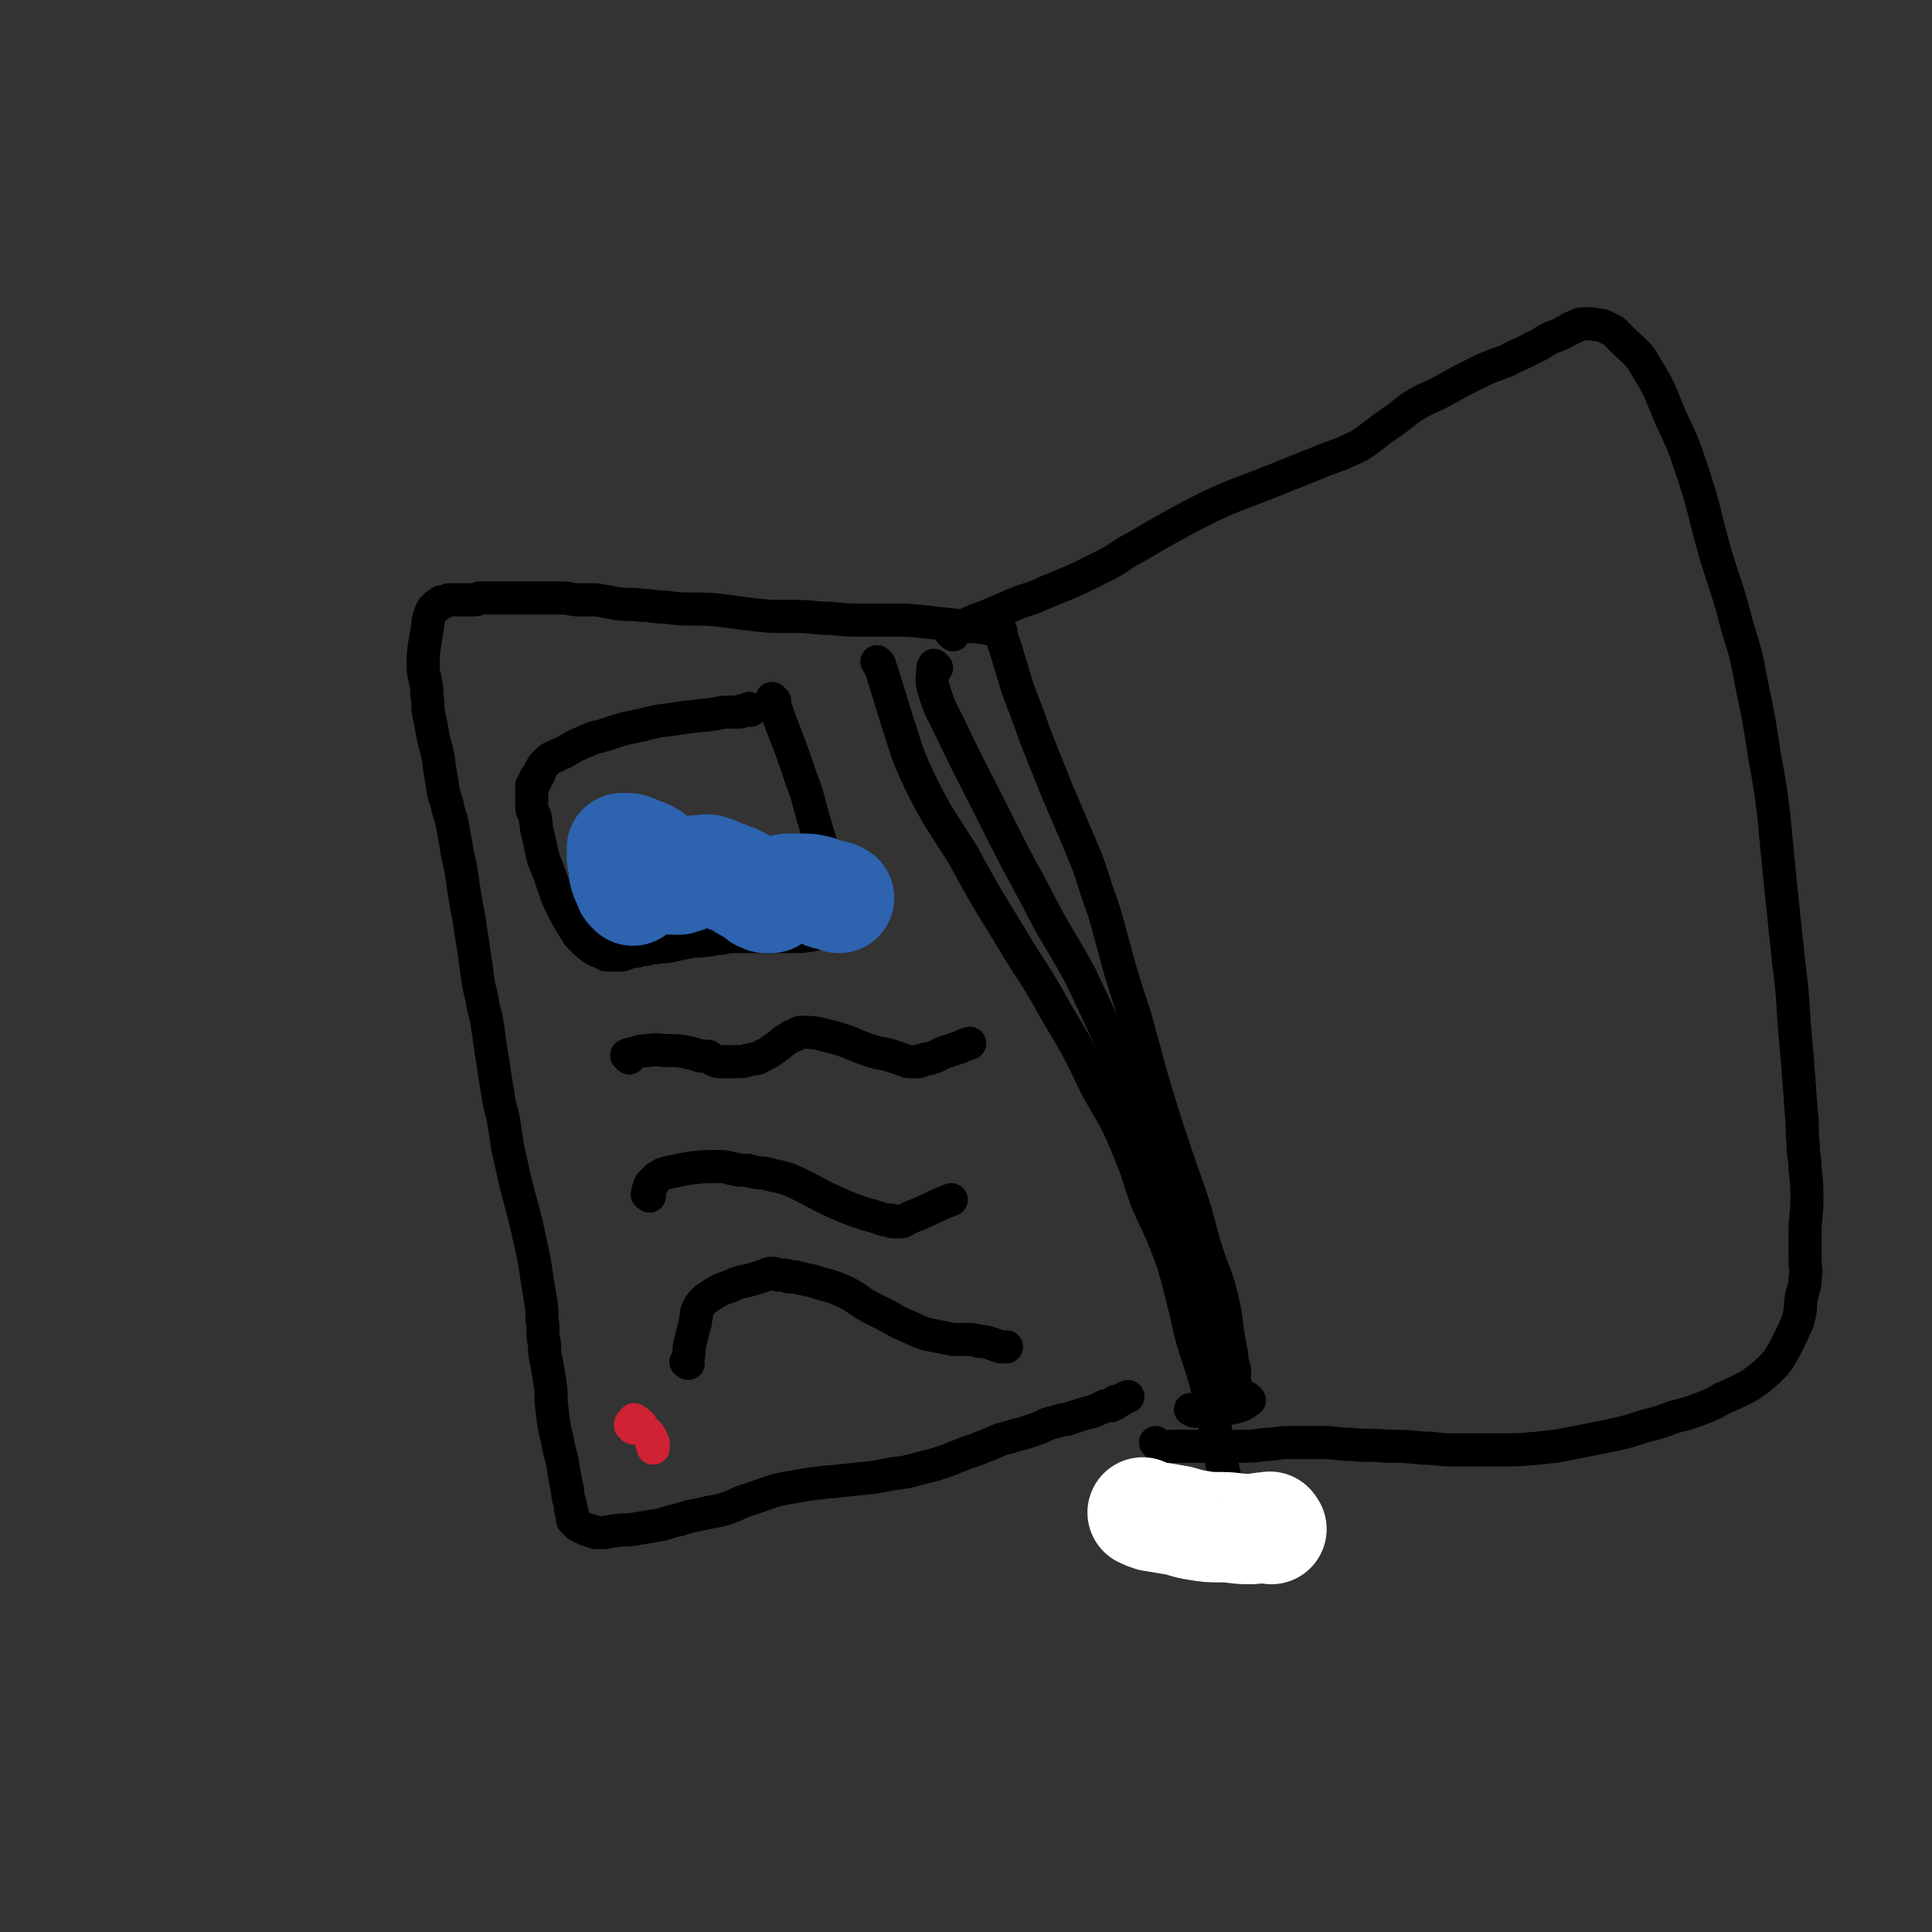 <svg viewBox='0 0 1050 1050' version='1.1' xmlns='http://www.w3.org/2000/svg' xmlns:xlink='http://www.w3.org/1999/xlink'><rect x="0" y="0" width="1050" height="1050" fill="#333333" stroke="none"/><g fill='none' stroke='#000000' stroke-width='18' stroke-linecap='round' stroke-linejoin='round'><path d='M541,343c-1,-1 -1,-1 -1,-1 -1,-1 0,0 0,0 0,0 0,0 0,0 0,0 0,0 0,0 -1,-1 0,0 0,0 -3,0 -4,-1 -7,-1 -6,-1 -6,0 -12,-1 -9,-1 -9,-1 -18,-2 -10,-1 -10,-1 -20,-1 -9,0 -9,0 -18,0 -9,0 -9,-1 -18,-1 -10,-1 -10,-1 -20,-1 -9,0 -9,0 -18,-1 -8,-1 -8,-1 -15,-2 -9,-1 -9,-1 -17,-1 -8,0 -8,0 -15,-1 -7,0 -7,-1 -13,-1 -7,-1 -7,0 -14,-1 -5,-1 -5,-1 -11,-2 -5,0 -5,0 -10,0 -4,0 -4,-1 -8,-1 -3,0 -3,0 -6,0 -3,0 -3,0 -6,0 -5,0 -5,0 -9,0 -4,0 -4,0 -7,0 -4,0 -4,0 -7,0 -3,0 -3,0 -5,0 -2,0 -3,0 -5,0 -2,0 -1,1 -3,1 -2,0 -2,0 -4,0 -3,0 -3,0 -5,0 -2,0 -2,0 -3,0 -1,0 -1,0 -2,0 -1,0 -1,1 -2,1 0,0 0,0 -1,0 -1,0 -1,0 -1,0 -1,0 0,1 -1,1 0,0 0,1 -1,1 0,0 -1,0 -1,0 -1,1 -1,1 -2,2 -1,2 -1,2 -2,5 -1,7 -1,7 -2,13 -1,6 -1,6 -1,11 0,5 0,5 1,9 1,5 1,5 1,9 1,5 0,5 1,10 1,5 1,5 2,10 1,7 2,7 3,13 1,7 1,7 2,13 1,7 1,7 3,13 1,6 2,6 3,12 1,6 1,6 2,11 1,8 2,8 3,16 1,7 1,7 2,13 1,6 1,6 2,11 1,7 1,7 2,13 1,7 1,7 2,14 1,8 1,8 3,16 1,8 2,7 3,15 1,7 1,7 2,14 1,6 1,6 2,13 1,6 1,6 2,12 1,7 2,7 3,14 1,6 1,7 2,13 2,9 2,9 4,18 3,12 3,11 6,23 2,9 2,9 4,18 1,6 1,6 2,13 1,6 1,6 2,12 1,6 0,6 1,12 0,6 0,6 1,11 0,5 0,5 1,9 1,6 1,6 2,12 1,7 0,7 1,14 1,9 1,9 3,17 1,7 2,7 3,14 1,6 1,6 2,11 1,3 0,3 1,6 0,2 1,2 1,4 0,1 0,1 0,2 0,1 1,1 1,2 0,1 0,1 0,2 0,0 0,0 0,1 0,1 0,1 1,2 1,1 1,1 2,2 2,1 2,1 4,2 2,1 2,0 3,1 2,0 2,1 3,1 1,0 2,0 3,0 4,0 4,-1 7,-1 6,-1 6,0 11,-1 6,-1 6,-1 12,-2 6,-1 6,-2 12,-3 6,-2 6,-2 12,-3 7,-2 7,-1 13,-3 7,-2 6,-3 13,-5 12,-4 12,-5 25,-7 16,-3 16,-2 32,-4 11,-1 11,-1 21,-3 8,-1 8,-1 15,-3 4,-1 4,-1 8,-2 3,-1 3,-1 6,-2 3,-1 3,-1 5,-2 3,-1 3,-1 5,-2 3,-1 3,-1 6,-2 5,-2 5,-2 10,-4 4,-2 5,-2 9,-3 5,-2 5,-1 10,-3 3,-1 3,-1 6,-2 2,-1 2,-1 4,-2 3,-1 4,-1 7,-2 3,-1 3,0 5,-1 3,-1 3,-1 6,-2 3,-1 4,-1 7,-2 3,-1 2,-1 5,-2 1,-1 1,-1 3,-1 1,0 1,0 2,0 0,0 0,-1 0,-1 1,0 1,0 2,0 0,0 0,0 0,0 0,-1 0,-1 0,-1 0,-1 1,0 1,0 3,-1 3,-2 6,-3 '/><path d='M544,343c-1,-1 -1,-1 -1,-1 -1,-1 0,0 0,0 2,6 2,6 4,12 3,10 3,10 6,20 5,13 5,13 10,27 6,15 6,15 12,30 6,14 6,14 12,28 5,12 5,12 9,25 4,11 4,11 7,22 3,11 3,11 6,22 4,13 4,13 8,25 3,11 3,11 6,22 3,11 3,11 6,21 4,13 4,13 8,25 5,15 5,15 10,29 5,15 4,15 9,31 4,12 5,12 8,24 2,9 2,9 3,18 1,6 1,6 2,11 1,4 0,4 1,7 0,2 1,2 1,4 0,1 0,1 0,2 0,0 0,0 0,0 '/><path d='M518,345c-1,-1 -1,-1 -1,-1 -1,-1 0,0 0,0 0,0 0,0 0,0 4,-2 3,-2 7,-4 6,-3 6,-3 12,-5 7,-3 7,-3 14,-6 9,-4 10,-3 18,-7 10,-4 10,-4 19,-8 8,-4 8,-4 16,-8 7,-4 7,-5 15,-9 10,-6 10,-6 19,-11 11,-6 11,-6 21,-11 13,-6 14,-6 27,-11 15,-6 15,-6 30,-12 12,-5 12,-4 24,-10 9,-6 9,-7 18,-13 7,-5 7,-6 14,-10 7,-4 7,-3 14,-7 9,-5 9,-5 17,-9 8,-4 9,-4 17,-7 7,-4 7,-3 14,-7 5,-2 5,-3 9,-5 4,-2 4,-1 7,-3 2,-1 2,-1 4,-2 1,-1 1,-1 2,-1 1,0 1,-1 2,-1 2,-1 2,-1 3,-1 3,0 3,0 5,0 4,1 5,0 8,2 5,2 5,3 8,6 8,8 9,7 14,16 8,13 7,13 13,27 7,15 7,15 12,30 7,21 6,22 12,43 6,20 7,20 12,40 5,16 5,16 8,32 4,19 4,19 7,39 3,16 3,16 5,32 2,21 2,21 4,41 2,19 2,19 4,38 2,16 2,16 3,33 1,12 1,12 2,23 1,14 1,14 2,27 1,8 0,8 1,17 0,7 1,7 1,13 1,9 1,9 1,17 0,9 -1,9 -1,19 0,6 0,6 0,13 0,6 1,6 0,11 0,5 -1,5 -2,10 -1,5 0,5 -1,9 -1,6 -2,6 -4,11 -2,4 -2,4 -4,8 -3,5 -3,6 -7,10 -4,4 -4,4 -8,7 -4,3 -4,3 -8,5 -6,3 -6,3 -11,5 -5,3 -5,3 -10,5 -8,3 -8,3 -16,5 -8,3 -8,3 -16,5 -9,3 -9,3 -18,5 -10,2 -10,2 -20,4 -10,2 -10,2 -20,3 -11,1 -11,1 -23,1 -11,0 -11,0 -23,0 -9,0 -9,-1 -17,-1 -10,-1 -10,-1 -19,-1 -10,-1 -10,0 -20,-1 -7,0 -7,-1 -15,-1 -9,0 -9,0 -19,0 -6,0 -6,1 -12,1 -7,1 -7,1 -14,1 -6,0 -6,0 -12,0 -5,0 -5,0 -10,0 -4,0 -4,0 -8,0 -3,0 -3,0 -6,0 -4,0 -4,1 -7,0 -2,0 -2,-1 -3,-2 '/><path d='M679,761c-1,-1 -1,-1 -1,-1 -1,-1 0,0 0,0 -1,2 -1,3 -4,4 -3,1 -4,1 -8,2 -5,1 -5,1 -10,1 -3,0 -3,0 -6,0 -2,0 -2,-1 -3,-1 '/><path d='M478,361c-1,-1 -1,-1 -1,-1 -1,-1 0,0 0,0 1,2 1,2 2,4 4,13 4,13 8,26 6,18 5,18 13,35 10,20 11,20 23,39 12,22 12,22 25,43 13,22 14,21 26,43 12,20 12,20 22,41 9,16 10,16 17,33 6,14 5,14 10,28 5,12 6,12 11,25 4,10 4,11 7,22 3,12 3,12 6,25 4,15 5,15 9,30 3,13 3,13 5,26 2,10 2,10 4,20 2,7 1,7 3,14 2,10 2,10 5,20 2,5 2,5 4,9 0,0 0,0 0,0 '/><path d='M509,363c-1,-1 -1,-1 -1,-1 -1,-1 0,0 0,0 0,1 -1,0 -1,1 0,5 -1,5 0,10 4,14 5,13 11,26 10,21 10,20 20,40 12,24 12,24 25,48 11,22 12,21 24,43 10,21 10,21 20,43 6,16 5,16 11,32 7,20 7,20 15,40 6,19 7,19 13,38 6,17 6,17 12,34 5,12 5,12 9,25 3,6 3,6 5,12 '/><path d='M342,575c-1,-1 -1,-1 -1,-1 -1,-1 0,0 0,0 0,0 0,0 0,0 0,0 0,0 0,0 -1,-1 0,0 0,0 0,0 0,0 0,0 1,0 0,-1 1,-1 5,-1 5,-2 10,-2 6,-1 6,0 11,0 6,0 6,0 11,1 4,1 4,1 7,2 2,0 2,0 3,0 1,0 1,0 2,1 1,0 1,1 2,1 2,1 2,1 4,1 4,0 4,0 8,0 4,0 4,0 7,-1 4,-1 4,0 7,-2 4,-2 4,-2 8,-5 2,-1 2,-2 4,-3 1,-1 1,-1 3,-2 1,-1 1,-1 2,-1 3,-1 2,-2 5,-2 9,0 9,1 18,3 10,3 10,4 19,7 6,2 6,1 12,3 3,1 3,1 6,2 2,1 2,1 4,1 1,0 1,0 2,0 1,0 1,0 2,0 2,0 1,-1 3,-1 2,-1 2,0 4,-1 4,-1 4,-2 7,-3 3,-1 3,-1 6,-2 4,-1 4,-2 8,-3 '/><path d='M353,650c-1,-1 -2,-1 -1,-1 0,-2 0,-2 1,-4 0,-1 0,-1 1,-2 0,0 1,0 1,0 0,0 0,-1 0,-1 1,-1 1,-1 2,-2 3,-2 3,-2 7,-3 5,-1 5,-1 10,-2 8,-1 8,-1 16,-1 4,0 4,0 7,1 3,0 3,1 5,1 2,0 2,0 4,0 2,0 2,1 4,1 4,1 4,0 7,1 7,2 7,1 14,4 11,5 11,6 22,11 9,4 9,4 18,7 4,1 4,1 7,2 2,1 2,1 4,1 1,0 1,0 2,0 1,0 0,1 1,1 1,0 1,0 2,0 1,0 1,0 2,0 0,0 0,0 1,0 1,0 1,-1 2,-1 4,-2 4,-2 7,-3 9,-4 10,-5 18,-8 '/><path d='M374,741c-1,-1 -2,-1 -1,-1 0,-1 1,-1 1,-2 1,-4 0,-4 1,-8 1,-4 1,-4 2,-8 1,-3 1,-3 1,-5 1,-3 0,-3 1,-5 2,-4 3,-5 6,-7 6,-4 6,-4 12,-6 6,-3 6,-2 13,-4 3,-1 3,-1 6,-2 2,-1 2,-1 4,-1 2,0 2,1 3,1 2,0 2,0 3,0 2,0 2,1 3,1 2,0 2,0 3,0 4,1 4,1 9,2 9,3 9,2 18,6 8,4 7,5 15,9 8,4 8,4 15,8 5,2 5,2 9,4 5,2 5,2 10,3 5,1 5,1 10,2 4,0 4,0 7,0 4,0 4,0 7,1 3,0 3,0 6,1 3,1 3,1 6,2 2,0 2,0 3,0 '/><path d='M421,381c-1,-1 -1,-1 -1,-1 -1,-1 0,0 0,0 1,3 1,3 2,6 2,6 2,6 4,11 5,13 5,13 9,25 5,13 4,13 8,26 3,10 3,10 6,20 2,5 2,5 3,11 1,4 1,4 2,8 1,2 1,2 2,4 0,1 0,2 0,3 0,1 1,1 1,2 0,1 0,1 0,2 0,1 0,1 0,1 -1,2 -1,2 -2,3 -2,2 -2,3 -5,4 -4,2 -4,1 -8,2 -6,1 -6,1 -11,1 -6,0 -6,0 -11,0 -5,0 -5,0 -9,0 -5,0 -5,0 -10,0 -5,0 -5,0 -9,1 -5,0 -5,1 -9,1 -5,1 -5,0 -9,1 -5,1 -5,1 -9,2 -4,1 -4,0 -8,1 -3,0 -3,0 -6,1 -3,0 -3,0 -5,1 -3,0 -3,0 -5,1 -2,0 -2,1 -3,1 -2,0 -2,0 -3,0 -2,0 -2,0 -4,0 -2,0 -2,0 -3,-1 -3,-1 -3,-1 -5,-2 -4,-3 -4,-3 -7,-6 -3,-3 -3,-4 -5,-7 -3,-5 -3,-5 -5,-9 -3,-6 -3,-6 -5,-12 -2,-6 -2,-6 -4,-11 -2,-5 -2,-5 -3,-10 -1,-5 -1,-5 -2,-9 -1,-3 0,-3 -1,-6 0,-2 0,-2 -1,-4 -1,-2 -1,-2 -1,-4 0,-2 0,-2 0,-3 0,-2 0,-2 0,-4 0,-1 0,-1 0,-2 0,-1 0,-1 0,-2 0,-1 1,-1 1,-1 1,-1 1,-1 1,-2 0,-1 0,-1 0,-1 0,-1 1,0 1,-1 1,-1 1,-1 1,-2 1,-1 0,-1 1,-2 1,-2 1,-2 3,-4 2,-2 2,-2 5,-3 3,-2 3,-1 6,-3 5,-3 5,-3 10,-5 6,-3 6,-2 12,-4 9,-3 9,-3 19,-5 11,-3 11,-2 22,-4 9,-1 9,-1 18,-2 4,-1 4,-1 9,-1 2,0 2,0 4,0 1,0 1,-1 2,-1 1,0 1,0 2,0 0,0 0,0 0,0 1,0 1,-1 1,-1 0,0 1,1 1,1 '/></g>
<g fill='none' stroke='#CF2233' stroke-width='18' stroke-linecap='round' stroke-linejoin='round'><path d='M344,776c-1,-1 -1,-1 -1,-1 -1,-1 0,0 0,0 0,0 0,0 0,0 0,0 0,0 0,0 -1,-1 0,0 0,0 0,0 0,0 0,0 0,0 0,0 0,0 -1,-1 0,0 0,0 0,0 0,-1 0,-1 0,-1 0,-1 1,-1 0,-1 1,-1 1,-1 0,0 0,0 0,0 0,0 -1,-1 0,0 0,0 1,0 3,2 1,1 0,1 1,2 0,1 0,1 1,1 1,1 1,1 2,2 0,0 0,0 0,0 1,1 1,1 1,1 0,0 0,1 0,1 0,1 1,0 1,1 0,1 0,1 0,2 0,0 1,0 1,0 0,1 0,1 0,2 0,0 0,0 0,1 '/></g>
<g fill='none' stroke='#2D63AF' stroke-width='60' stroke-linecap='round' stroke-linejoin='round'><path d='M344,484c-1,-1 -1,-1 -1,-1 -1,-1 0,0 0,0 0,0 0,0 0,0 0,0 0,0 0,0 -1,-1 -1,-1 -1,-2 -1,-2 -1,-2 -2,-4 -1,-3 -1,-3 -1,-6 0,-3 -1,-3 -1,-5 0,-1 0,-1 0,-2 0,-1 0,-1 0,-1 0,-1 0,-1 0,-1 0,-1 0,-1 0,-1 2,0 2,0 4,0 3,1 3,1 5,2 3,1 3,1 5,2 2,1 2,1 3,3 1,1 0,1 1,2 1,1 1,1 2,1 1,1 1,0 2,1 1,1 0,1 1,2 1,1 1,0 2,1 1,1 0,1 1,2 1,1 1,1 2,1 1,0 1,0 2,0 1,0 1,0 1,0 2,-1 2,-1 3,-1 1,0 1,-1 2,-1 1,0 1,0 2,-1 1,-1 1,-1 2,-1 0,-1 0,-1 1,-1 1,0 1,0 2,0 3,0 3,-1 5,0 4,1 4,2 8,3 4,2 4,1 7,3 3,1 3,2 5,3 2,1 2,1 4,2 2,1 2,1 3,2 1,1 0,1 1,1 1,0 1,0 2,0 0,0 0,1 0,1 0,0 1,0 1,0 1,0 1,0 2,0 0,0 0,0 1,-1 1,-1 1,-1 2,-1 1,-1 1,-2 2,-2 3,-1 3,-1 5,-1 3,0 3,0 6,0 5,0 5,0 9,1 3,1 3,1 5,2 3,1 3,0 5,1 1,0 1,1 2,1 '/></g>
<g fill='none' stroke='#FFFFFF' stroke-width='60' stroke-linecap='round' stroke-linejoin='round'><path d='M691,831c-1,-1 -1,-2 -1,-1 -6,0 -6,1 -11,1 -8,0 -8,-1 -15,-1 -7,0 -7,0 -13,-1 -7,-1 -7,-2 -13,-3 -6,-1 -6,-1 -12,-2 -3,-1 -3,-1 -5,-2 '/></g>
</svg>